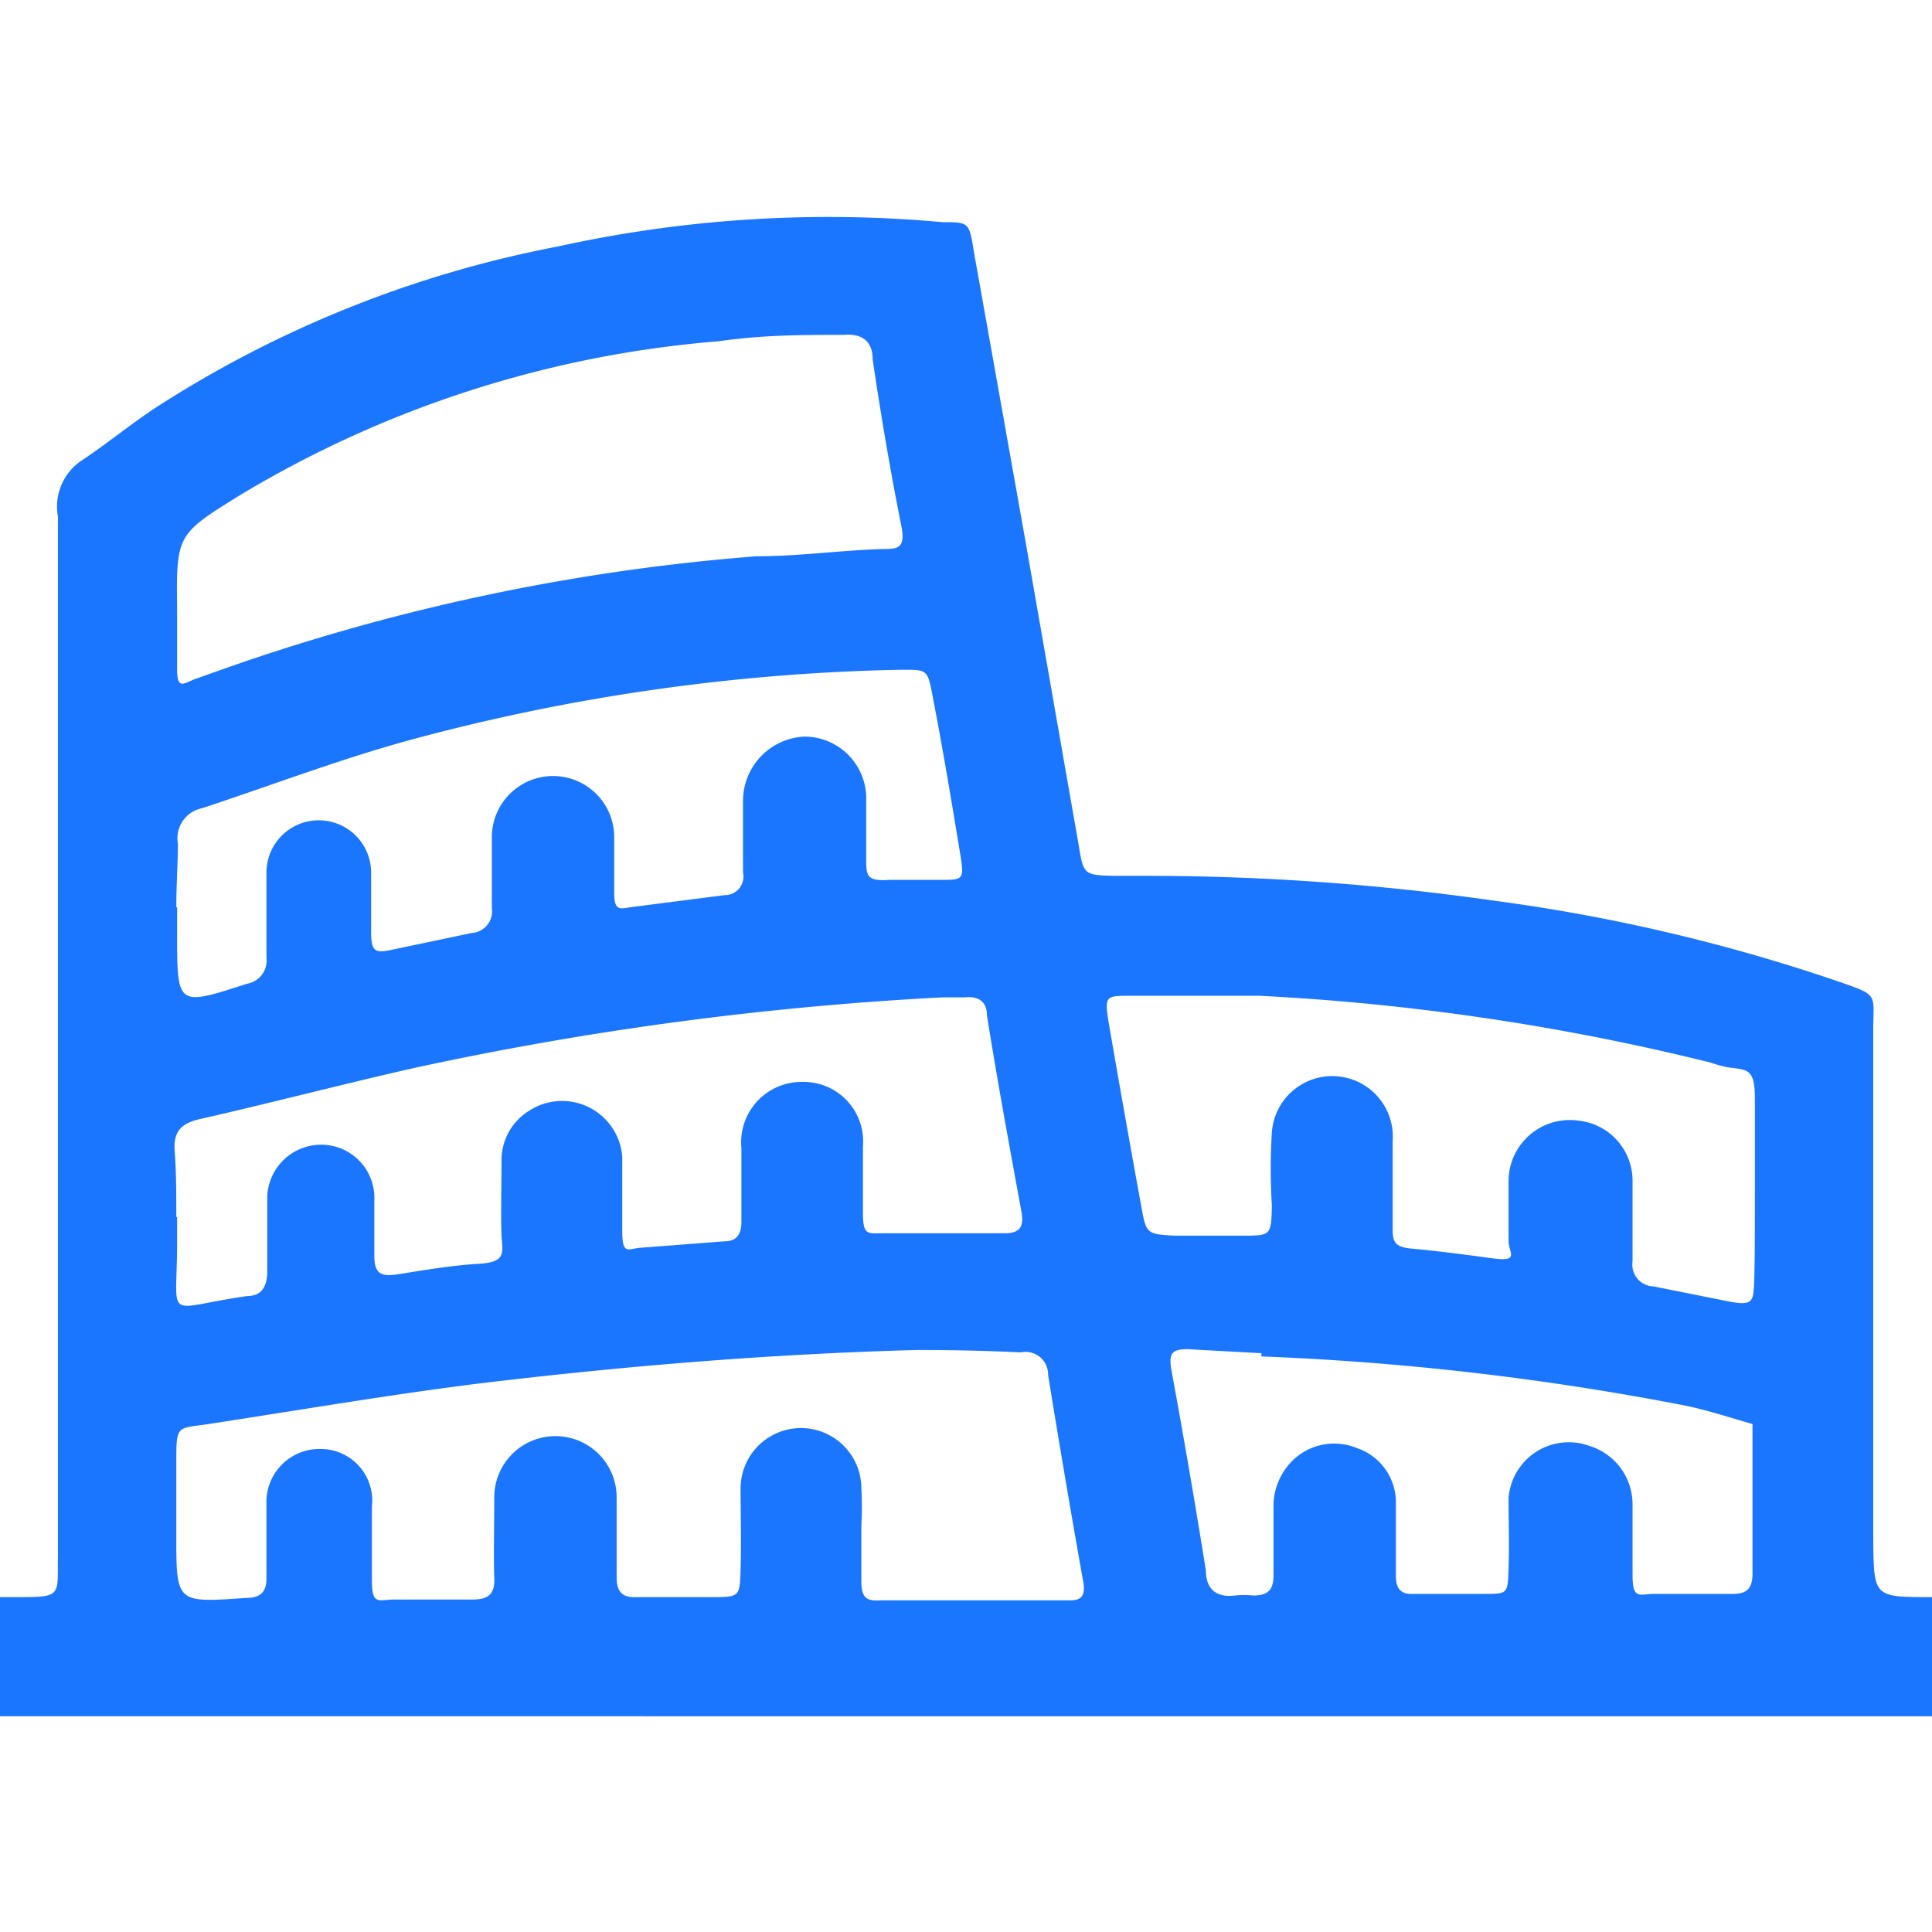 <svg id="Слой_1" data-name="Слой 1" xmlns="http://www.w3.org/2000/svg" width="24" height="24" viewBox="0 0 24 24"><defs><style>.cls-1{fill:#1a76ff;}</style></defs><title>2282</title><path class="cls-1" d="M24,19.84v1.48H0V19.84H.18c.61,0,.53,0,.54-.55,0,0,0,0,0,0q0-4.24,0-8.49c0-1.46,0-2.92,0-4.38A.69.69,0,0,1,1,5.73c.32-.21.62-.46.94-.67a14.07,14.07,0,0,1,5-2,15.59,15.59,0,0,1,4.77-.3c.33,0,.33,0,.39.38q.32,1.79.64,3.59l.66,3.77c.06.37.07.37.44.38h.32a30.53,30.53,0,0,1,4.41.31,22.24,22.24,0,0,1,4.26,1c.52.18.44.15.44.61q0,3.18,0,6.36C23.28,19.84,23.28,19.84,24,19.84ZM11.39,16.77c-1.83.05-3.65.2-5.47.42-1.11.14-2.22.33-3.33.5-.4.06-.4,0-.4.5,0,.29,0,.58,0,.88,0,.85,0,.84.87.78.17,0,.25-.07.25-.24s0-.62,0-.92A.66.66,0,0,1,4,18a.64.64,0,0,1,.62.71c0,.31,0,.62,0,.92s.07.25.25.24h1c.2,0,.28-.07.27-.27s0-.68,0-1a.76.76,0,1,1,1.52,0c0,.34,0,.68,0,1,0,.18.08.25.25.24h.92c.36,0,.36,0,.37-.35s0-.68,0-1a.75.75,0,0,1,1.5,0,4.13,4.13,0,0,1,0,.46c0,.23,0,.46,0,.69s.08.25.25.24h2.35c.14,0,.18-.07.16-.21q-.23-1.29-.44-2.59a.28.28,0,0,0-.34-.28C12.28,16.78,11.84,16.77,11.39,16.77ZM2.2,7.57c0,.25,0,.49,0,.74s.07.19.21.13l.17-.06A25.92,25.92,0,0,1,9.4,6.91c.52,0,1-.07,1.56-.09.18,0,.29,0,.24-.27q-.2-1-.36-2.09c0-.22-.13-.32-.36-.3-.52,0-1,0-1.56.08A13.64,13.64,0,0,0,3,6.14C2.19,6.64,2.19,6.64,2.2,7.57Zm0,7.55h0c0,.11,0,.22,0,.32,0,1-.18.81.87.66.19,0,.25-.13.25-.31s0-.58,0-.88A.67.67,0,0,1,4,14.22a.66.66,0,0,1,.65.69c0,.23,0,.46,0,.69s.09.26.29.23.64-.11,1-.13.3-.14.29-.36,0-.61,0-.92a.72.72,0,0,1,.34-.62.75.75,0,0,1,1.16.57c0,.3,0,.61,0,.92s.07.22.23.21L9,15.42c.16,0,.21-.1.21-.24,0-.31,0-.62,0-.92a.75.75,0,0,1,.75-.82.74.74,0,0,1,.76.8c0,.28,0,.55,0,.83s.06.25.24.25l1.52,0c.19,0,.24-.08.21-.26-.15-.82-.3-1.63-.43-2.45,0-.17-.11-.24-.28-.22h-.28a40.9,40.9,0,0,0-6.57.88c-.88.2-1.76.43-2.64.63-.23.05-.34.15-.32.4S2.19,14.84,2.19,15.12Zm0-3.85h0q0,.16,0,.32c0,.92,0,.91.87.63a.29.29,0,0,0,.24-.32c0-.35,0-.71,0-1.06a.65.65,0,1,1,1.3,0c0,.25,0,.49,0,.74s.06.26.25.22l1-.21a.27.27,0,0,0,.25-.31c0-.29,0-.58,0-.88a.76.76,0,1,1,1.52,0c0,.23,0,.46,0,.69s.07.2.2.18L9,11.12a.23.23,0,0,0,.23-.28c0-.29,0-.58,0-.88A.8.8,0,0,1,10,9.15a.77.77,0,0,1,.76.81c0,.23,0,.46,0,.69s0,.3.29.28l.64,0c.27,0,.29,0,.24-.31-.11-.67-.22-1.33-.35-2-.06-.31-.07-.3-.39-.3a25.14,25.14,0,0,0-6.05.86c-.89.24-1.75.57-2.63.86a.38.38,0,0,0-.3.44C2.21,10.71,2.19,11,2.19,11.27ZM21.8,14.81h0c0-.38,0-.77,0-1.15s-.08-.37-.33-.4a1.73,1.73,0,0,1-.22-.06,29.44,29.44,0,0,0-5.6-.83c-.54,0-1.08,0-1.61,0-.3,0-.32,0-.27.32q.2,1.16.41,2.31c.06.33.07.33.41.35l.83,0c.37,0,.37,0,.38-.37a7.43,7.43,0,0,1,0-.92.75.75,0,0,1,1.5.12c0,.35,0,.71,0,1.06,0,.16,0,.25.23.27s.64.07,1,.12.21-.07.21-.21,0-.49,0-.74a.76.76,0,0,1,.86-.76.75.75,0,0,1,.68.75c0,.32,0,.65,0,1a.27.27,0,0,0,.26.31l.95.19c.28.05.29,0,.3-.23S21.8,15.18,21.8,14.81Zm-6.13,2-.92-.05c-.2,0-.23.06-.2.25q.23,1.25.43,2.5c0,.22.12.34.36.31a1.15,1.15,0,0,1,.23,0c.18,0,.25-.07.25-.25s0-.55,0-.83a.8.8,0,0,1,.23-.59.74.74,0,0,1,.81-.16.71.71,0,0,1,.48.67c0,.31,0,.61,0,.92,0,.15.06.23.22.22h.88c.29,0,.29,0,.3-.32s0-.59,0-.87a.75.75,0,0,1,1-.65.76.76,0,0,1,.54.72c0,.29,0,.58,0,.88s.07.25.25.24h1c.18,0,.24-.08.24-.25,0-.32,0-.65,0-1s0-.58,0-.86c-.28-.08-.55-.17-.84-.23A34.54,34.54,0,0,0,15.67,16.85Z"/></svg>